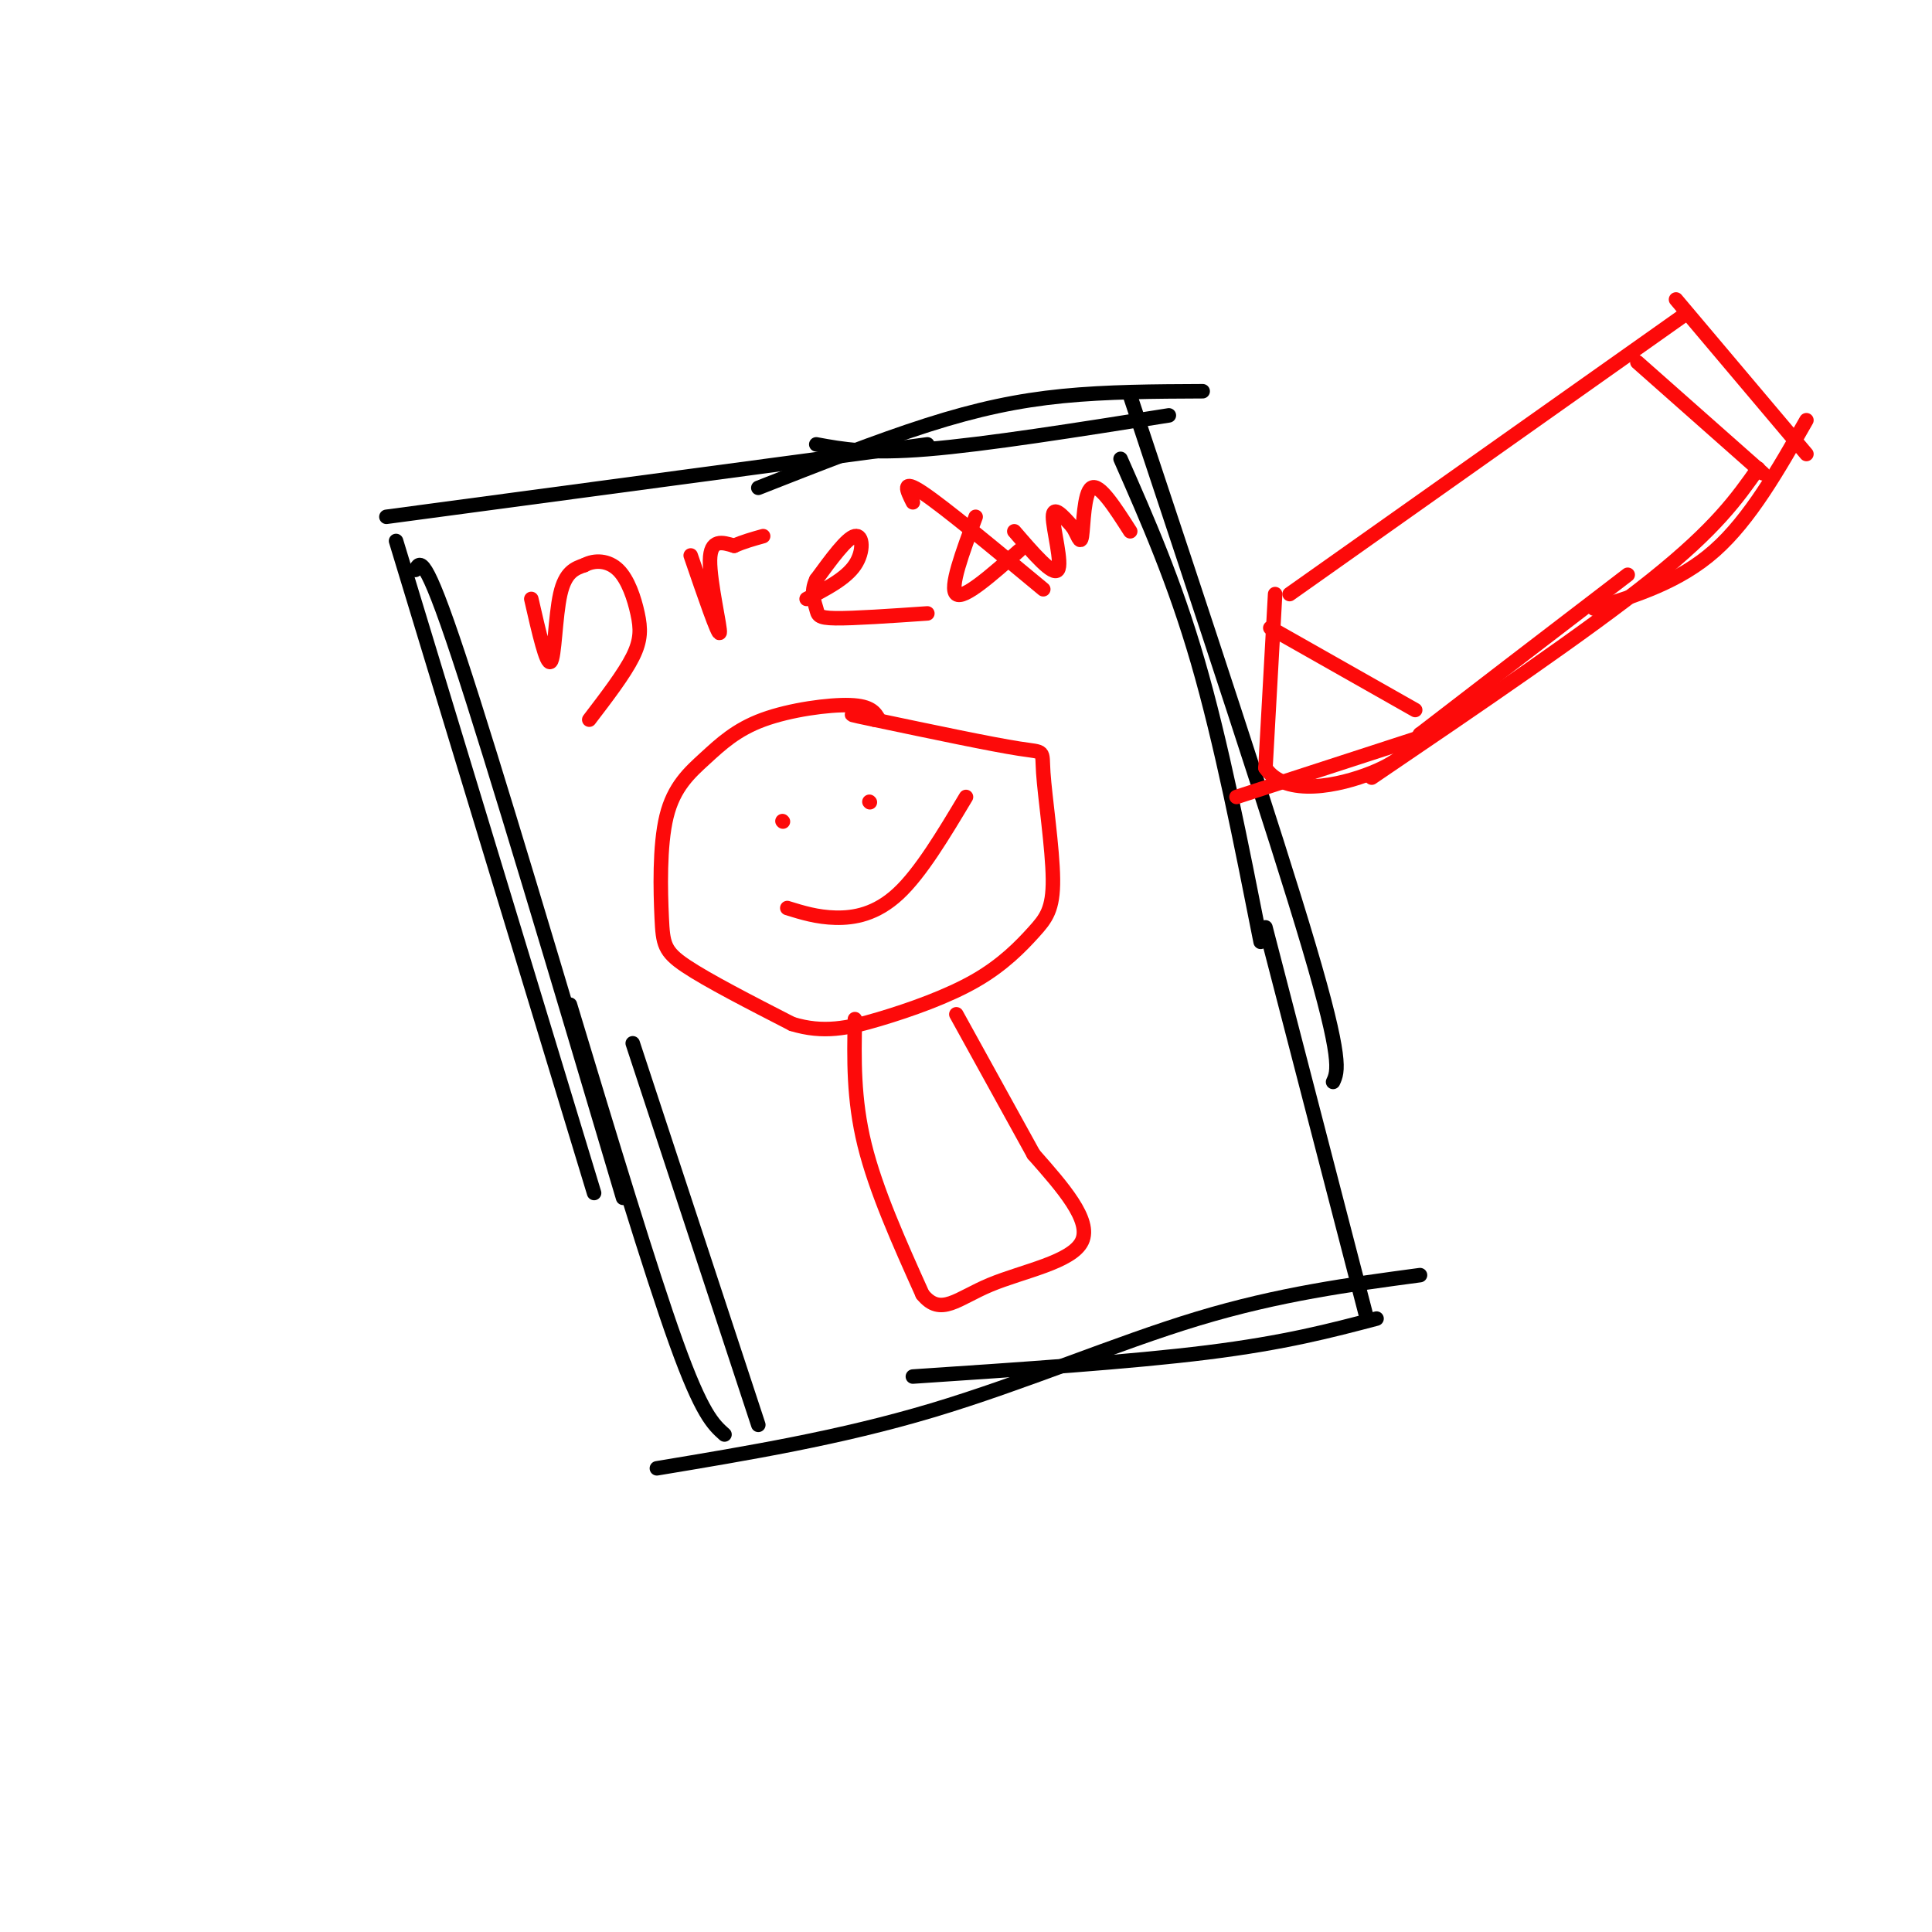 <svg viewBox='0 0 400 400' version='1.1' xmlns='http://www.w3.org/2000/svg' xmlns:xlink='http://www.w3.org/1999/xlink'><g fill='none' stroke='rgb(0,0,0)' stroke-width='3' stroke-linecap='round' stroke-linejoin='round'><path d='M80,107c0.000,0.000 112.000,-15.000 112,-15'/><path d='M86,118c0.917,-1.833 1.833,-3.667 9,18c7.167,21.667 20.583,66.833 34,112'/><path d='M82,112c0.000,0.000 41.000,135.000 41,135'/><path d='M157,101c12.311,-4.844 24.622,-9.689 35,-13c10.378,-3.311 18.822,-5.089 28,-6c9.178,-0.911 19.089,-0.956 29,-1'/><path d='M169,92c5.417,1.000 10.833,2.000 23,1c12.167,-1.000 31.083,-4.000 50,-7'/><path d='M232,95c5.583,12.667 11.167,25.333 16,42c4.833,16.667 8.917,37.333 13,58'/><path d='M234,82c15.000,45.167 30.000,90.333 37,114c7.000,23.667 6.000,25.833 5,28'/><path d='M131,216c0.000,0.000 26.000,79.000 26,79'/><path d='M118,208c8.333,27.583 16.667,55.167 22,70c5.333,14.833 7.667,16.917 10,19'/><path d='M136,304c18.978,-3.156 37.956,-6.311 57,-12c19.044,-5.689 38.156,-13.911 55,-19c16.844,-5.089 31.422,-7.044 46,-9'/><path d='M189,285c22.500,-1.500 45.000,-3.000 61,-5c16.000,-2.000 25.500,-4.500 35,-7'/><path d='M262,192c0.000,0.000 21.000,81.000 21,81'/></g>
<g fill='none' stroke='rgb(253,10,10)' stroke-width='3' stroke-linecap='round' stroke-linejoin='round'><path d='M182,149c-0.799,-1.421 -1.598,-2.842 -6,-3c-4.402,-0.158 -12.407,0.948 -18,3c-5.593,2.052 -8.775,5.050 -12,8c-3.225,2.950 -6.493,5.853 -8,12c-1.507,6.147 -1.252,15.540 -1,21c0.252,5.460 0.501,6.989 5,10c4.499,3.011 13.250,7.506 22,12'/><path d='M164,212c6.442,1.976 11.546,0.917 18,-1c6.454,-1.917 14.259,-4.691 20,-8c5.741,-3.309 9.420,-7.152 12,-10c2.580,-2.848 4.063,-4.702 4,-11c-0.063,-6.298 -1.671,-17.042 -2,-22c-0.329,-4.958 0.620,-4.131 -5,-5c-5.620,-0.869 -17.810,-3.435 -30,-6'/><path d='M181,149c-5.667,-1.167 -4.833,-1.083 -4,-1'/><path d='M163,188c3.089,0.956 6.178,1.911 10,2c3.822,0.089 8.378,-0.689 13,-5c4.622,-4.311 9.311,-12.156 14,-20'/><path d='M162,170c0.000,0.000 0.100,0.100 0.1,0.1'/><path d='M180,166c0.000,0.000 0.100,0.100 0.1,0.1'/><path d='M177,211c-0.167,8.250 -0.333,16.500 2,26c2.333,9.500 7.167,20.250 12,31'/><path d='M191,268c3.774,4.667 7.208,0.833 14,-2c6.792,-2.833 16.940,-4.667 19,-9c2.060,-4.333 -3.970,-11.167 -10,-18'/><path d='M214,239c-4.333,-7.833 -10.167,-18.417 -16,-29'/><path d='M110,124c1.578,6.911 3.156,13.822 4,13c0.844,-0.822 0.956,-9.378 2,-14c1.044,-4.622 3.022,-5.311 5,-6'/><path d='M121,117c2.129,-1.145 4.952,-1.008 7,1c2.048,2.008 3.321,5.887 4,9c0.679,3.113 0.766,5.461 -1,9c-1.766,3.539 -5.383,8.270 -9,13'/><path d='M143,115c2.867,8.356 5.733,16.711 6,16c0.267,-0.711 -2.067,-10.489 -2,-15c0.067,-4.511 2.533,-3.756 5,-3'/><path d='M152,113c1.833,-0.833 3.917,-1.417 6,-2'/><path d='M167,124c4.044,-2.089 8.089,-4.178 10,-7c1.911,-2.822 1.689,-6.378 0,-6c-1.689,0.378 -4.844,4.689 -8,9'/><path d='M169,120c-1.250,2.619 -0.375,4.667 0,6c0.375,1.333 0.250,1.952 4,2c3.750,0.048 11.375,-0.476 19,-1'/><path d='M202,107c-2.750,7.417 -5.500,14.833 -4,16c1.500,1.167 7.250,-3.917 13,-9'/><path d='M189,104c-1.250,-2.500 -2.500,-5.000 2,-2c4.500,3.000 14.750,11.500 25,20'/><path d='M210,110c4.000,4.644 8.000,9.289 9,8c1.000,-1.289 -1.000,-8.511 -1,-11c0.000,-2.489 2.000,-0.244 4,2'/><path d='M222,109c1.048,1.464 1.667,4.125 2,2c0.333,-2.125 0.381,-9.036 2,-10c1.619,-0.964 4.810,4.018 8,9'/><path d='M267,123c0.000,0.000 82.000,-58.000 82,-58'/><path d='M264,123c0.000,0.000 -2.000,36.000 -2,36'/><path d='M262,159c4.133,6.178 15.467,3.622 22,1c6.533,-2.622 8.267,-5.311 10,-8'/><path d='M294,152c8.833,-6.833 25.917,-19.917 43,-33'/><path d='M347,62c0.000,0.000 27.000,32.000 27,32'/><path d='M374,87c-5.833,10.250 -11.667,20.500 -19,27c-7.333,6.500 -16.167,9.250 -25,12'/><path d='M256,165c0.000,0.000 40.000,-13.000 40,-13'/><path d='M263,130c0.000,0.000 30.000,17.000 30,17'/><path d='M284,161c22.333,-15.167 44.667,-30.333 58,-41c13.333,-10.667 17.667,-16.833 22,-23'/><path d='M339,75c0.000,0.000 26.000,23.000 26,23'/></g>
</svg>